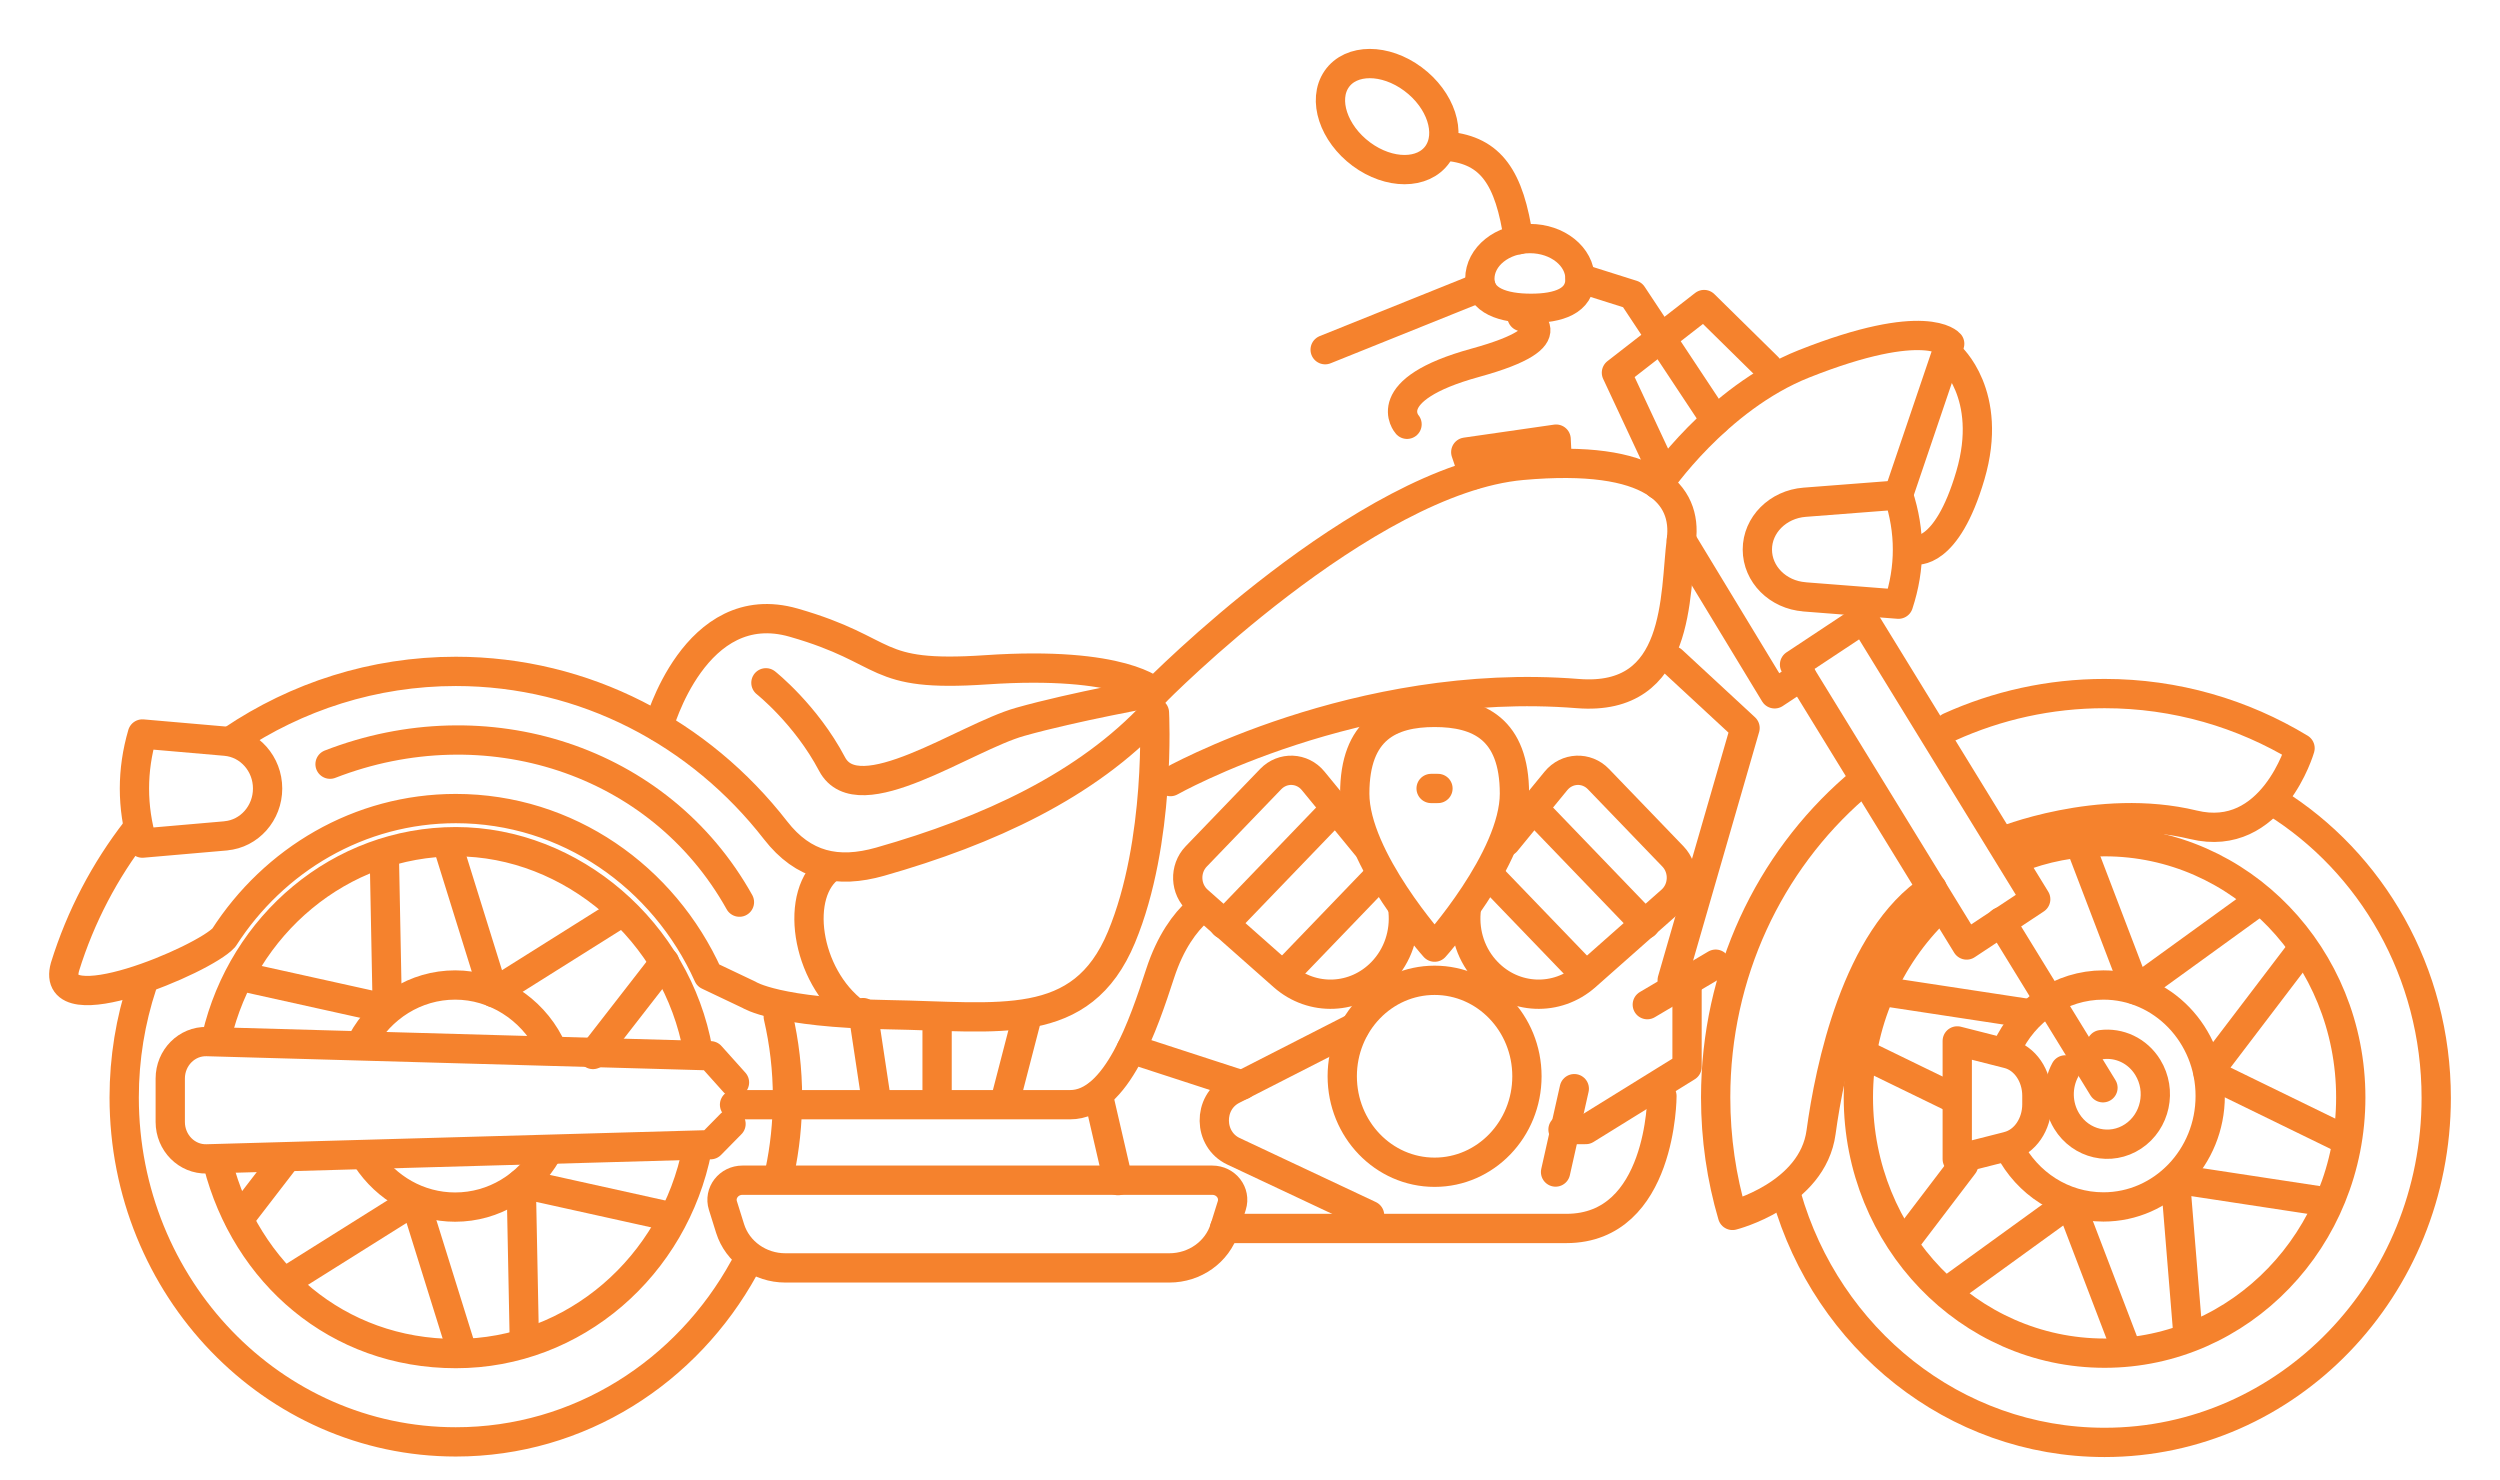 <svg width="49" height="29" viewBox="0 0 49 29" fill="none" xmlns="http://www.w3.org/2000/svg">
                                            <path d="M39.358 22.466L38.362 22.719V20.402L39.358 20.655C39.688 20.739 39.923 21.081 39.923 21.477V21.643C39.923 22.039 39.688 22.381 39.358 22.465V22.466Z"  stroke="#f5822d" stroke-width="0.574" stroke-linecap="round" stroke-linejoin="round"></path>
                                            <path d="M39.531 16.824C40.065 16.612 40.644 16.497 41.25 16.497C43.915 16.497 46.075 18.741 46.075 21.509C46.075 24.278 43.915 26.522 41.25 26.522C38.585 26.522 36.424 24.278 36.424 21.509C36.424 20.059 37.017 18.753 37.965 17.837"  stroke="#f5822d" stroke-width="0.574" stroke-linecap="round" stroke-linejoin="round"></path>
                                            <path d="M39.335 20.547C39.671 19.813 40.392 19.306 41.227 19.306C42.383 19.306 43.32 20.28 43.32 21.481C43.32 22.682 42.383 23.656 41.227 23.656C40.429 23.656 39.736 23.193 39.383 22.512"  stroke="#f5822d" stroke-width="0.574" stroke-linecap="round" stroke-linejoin="round"></path>
                                            <path d="M41.186 20.475C41.535 20.43 41.895 20.591 42.097 20.921C42.377 21.377 42.247 21.983 41.809 22.273C41.37 22.564 40.786 22.43 40.507 21.974C40.315 21.66 40.316 21.274 40.479 20.97"  stroke="#f5822d" stroke-width="0.574" stroke-linecap="round" stroke-linejoin="round"></path>
                                            <path d="M44.579 15.718C46.478 16.897 47.75 19.053 47.75 21.519C47.75 25.248 44.84 28.271 41.25 28.271C38.301 28.271 35.812 26.231 35.016 23.437"  stroke="#f5822d" stroke-width="0.574" stroke-linecap="round" stroke-linejoin="round"></path>
                                            <path d="M36.35 15.441C34.684 16.894 33.627 19.073 33.627 21.509C33.627 22.313 33.742 23.09 33.957 23.822C33.957 23.822 35.526 23.425 35.693 22.191C35.861 20.957 36.384 18.378 37.871 17.411"  stroke="#f5822d" stroke-width="0.574" stroke-linecap="round" stroke-linejoin="round"></path>
                                            <path d="M38.212 14.249C39.142 13.828 40.17 13.594 41.25 13.594C42.647 13.594 43.956 13.984 45.081 14.665C45.081 14.665 44.539 16.542 42.992 16.166C41.129 15.715 39.222 16.501 39.222 16.501"  stroke="#f5822d" stroke-width="0.574" stroke-linecap="round" stroke-linejoin="round"></path>
                                            <path d="M36.527 12.129L35.173 13.026L38.546 18.522L39.9 17.625L36.527 12.129Z"  stroke="#f5822d" stroke-width="0.574" stroke-linecap="round" stroke-linejoin="round"></path>
                                            <path d="M39.221 18.066L41.218 21.32"  stroke="#f5822d" stroke-width="0.574" stroke-linecap="round" stroke-linejoin="round"></path>
                                            <path d="M40.801 16.628L41.861 19.404L44.22 17.696"  stroke="#f5822d" stroke-width="0.574" stroke-linecap="round" stroke-linejoin="round"></path>
                                            <path d="M36.956 19.439L39.801 19.872"  stroke="#f5822d" stroke-width="0.574" stroke-linecap="round" stroke-linejoin="round"></path>
                                            <path d="M38.214 21.487L36.554 20.679"  stroke="#f5822d" stroke-width="0.574" stroke-linecap="round" stroke-linejoin="round"></path>
                                            <path d="M37.374 24.292L38.487 22.829"  stroke="#f5822d" stroke-width="0.574" stroke-linecap="round" stroke-linejoin="round"></path>
                                            <path d="M41.635 26.344L40.574 23.568L38.215 25.276"  stroke="#f5822d" stroke-width="0.574" stroke-linecap="round" stroke-linejoin="round"></path>
                                            <path d="M45.479 23.539L42.635 23.106L42.878 26.082"  stroke="#f5822d" stroke-width="0.574" stroke-linecap="round" stroke-linejoin="round"></path>
                                            <path d="M45.061 18.686L43.278 21.029L45.881 22.298"  stroke="#f5822d" stroke-width="0.574" stroke-linecap="round" stroke-linejoin="round"></path>
                                            <path d="M13.663 22.526C13.213 24.812 11.267 26.53 8.935 26.53C6.603 26.53 4.822 24.954 4.272 22.812"  stroke="#f5822d" stroke-width="0.574" stroke-linecap="round" stroke-linejoin="round"></path>
                                            <path d="M4.245 20.326C4.757 18.129 6.663 16.497 8.935 16.497C11.208 16.497 13.266 18.262 13.68 20.594"  stroke="#f5822d" stroke-width="0.574" stroke-linecap="round" stroke-linejoin="round"></path>
                                            <path d="M7.1 20.408C7.46 19.75 8.141 19.306 8.922 19.306C9.703 19.306 10.412 19.769 10.765 20.45"  stroke="#f5822d" stroke-width="0.574" stroke-linecap="round" stroke-linejoin="round"></path>
                                            <path d="M10.716 22.605C10.35 23.237 9.683 23.659 8.921 23.659C8.203 23.659 7.57 23.283 7.192 22.71"  stroke="#f5822d" stroke-width="0.574" stroke-linecap="round" stroke-linejoin="round"></path>
                                            <path d="M15.254 19.927C15.372 20.436 15.435 20.967 15.435 21.514C15.435 22.017 15.382 22.506 15.282 22.977"  stroke="#f5822d" stroke-width="0.574" stroke-linecap="round" stroke-linejoin="round"></path>
                                            <path d="M14.585 24.848C13.466 26.887 11.355 28.261 8.934 28.261C5.344 28.261 2.434 25.238 2.434 21.509C2.434 20.738 2.559 19.997 2.787 19.306"  stroke="#f5822d" stroke-width="0.574" stroke-linecap="round" stroke-linejoin="round"></path>
                                            <path d="M2.671 16.268C2.058 17.057 1.58 17.963 1.274 18.949C0.951 20.099 4.002 18.812 4.389 18.377C5.367 16.853 7.038 15.848 8.934 15.848C11.123 15.848 13.011 17.186 13.881 19.118L14.685 19.5C14.685 19.5 15.22 19.852 17.407 19.888C19.592 19.924 21.198 20.249 21.98 18.371C22.761 16.495 22.627 13.968 22.627 13.968C21.304 15.391 19.379 16.284 17.251 16.889C16.413 17.127 15.747 16.976 15.201 16.274C13.726 14.374 11.466 13.159 8.934 13.159C7.32 13.159 5.816 13.653 4.556 14.502"  stroke="#f5822d" stroke-width="0.574" stroke-linecap="round" stroke-linejoin="round"></path>
                                            <path d="M8.791 16.615L9.676 19.457L12.136 17.911"  stroke="#f5822d" stroke-width="0.574" stroke-linecap="round" stroke-linejoin="round"></path>
                                            <path d="M4.78 19.15L7.591 19.773L7.533 16.787"  stroke="#f5822d" stroke-width="0.574" stroke-linecap="round" stroke-linejoin="round"></path>
                                            <path d="M9.018 26.369L8.132 23.528L5.671 25.073"  stroke="#f5822d" stroke-width="0.574" stroke-linecap="round" stroke-linejoin="round"></path>
                                            <path d="M13.028 23.821L10.216 23.198L10.275 26.184"  stroke="#f5822d" stroke-width="0.574" stroke-linecap="round" stroke-linejoin="round"></path>
                                            <path d="M14.396 21.216L13.927 20.693L4.054 20.415C3.661 20.404 3.337 20.732 3.337 21.139V21.99C3.337 22.398 3.661 22.726 4.054 22.714L13.927 22.436L14.328 22.029"  stroke="#f5822d" stroke-width="0.574" stroke-linecap="round" stroke-linejoin="round"></path>
                                            <path d="M14.397 21.652H20.976C21.89 21.652 22.415 20.072 22.739 19.08C22.942 18.459 23.227 18.082 23.478 17.855"  stroke="#f5822d" stroke-width="0.574" stroke-linecap="round" stroke-linejoin="round"></path>
                                            <path d="M22.918 24.851H15.393C14.894 24.851 14.454 24.537 14.31 24.079L14.169 23.628C14.091 23.381 14.284 23.132 14.553 23.132H23.76C24.029 23.132 24.221 23.381 24.143 23.628L24.002 24.079C23.858 24.538 23.418 24.851 22.919 24.851H22.918Z"  stroke="#f5822d" stroke-width="0.574" stroke-linecap="round" stroke-linejoin="round"></path>
                                            <path d="M24 24.078H30.7C32.574 24.078 32.574 21.483 32.574 21.483"  stroke="#f5822d" stroke-width="0.574" stroke-linecap="round" stroke-linejoin="round"></path>
                                            <path d="M30.635 22.139H31.081L33.066 20.91V19.306"  stroke="#f5822d" stroke-width="0.574" stroke-linecap="round" stroke-linejoin="round"></path>
                                            <path d="M33.627 18.898L32.287 19.691"  stroke="#f5822d" stroke-width="0.574" stroke-linecap="round" stroke-linejoin="round"></path>
                                            <path d="M27.5 17.86C27.54 18.288 27.401 18.728 27.088 19.052C26.561 19.599 25.719 19.634 25.153 19.133L23.479 17.652C23.227 17.429 23.212 17.03 23.445 16.787L24.905 15.271C25.14 15.027 25.524 15.043 25.738 15.305L26.778 16.573"  stroke="#f5822d" stroke-width="0.574" stroke-linecap="round" stroke-linejoin="round"></path>
                                            <path d="M23.991 18.117L26.185 15.837"  stroke="#f5822d" stroke-width="0.574" stroke-linecap="round" stroke-linejoin="round"></path>
                                            <path d="M25.154 19.113L27.037 17.156"  stroke="#f5822d" stroke-width="0.574" stroke-linecap="round" stroke-linejoin="round"></path>
                                            <path d="M28.735 17.869C28.698 18.294 28.836 18.73 29.148 19.052C29.674 19.599 30.516 19.634 31.082 19.133L32.756 17.652C33.008 17.429 33.023 17.03 32.79 16.787L31.33 15.271C31.096 15.027 30.712 15.043 30.497 15.305L29.519 16.499"  stroke="#f5822d" stroke-width="0.574" stroke-linecap="round" stroke-linejoin="round"></path>
                                            <path d="M32.245 18.117L30.051 15.837"  stroke="#f5822d" stroke-width="0.574" stroke-linecap="round" stroke-linejoin="round"></path>
                                            <path d="M31.082 19.119L29.23 17.195"  stroke="#f5822d" stroke-width="0.574" stroke-linecap="round" stroke-linejoin="round"></path>
                                            <path d="M29.683 15.555C29.683 16.825 28.118 18.564 28.118 18.564C28.118 18.564 26.553 16.826 26.553 15.555C26.553 14.285 27.254 13.963 28.118 13.963C28.983 13.963 29.683 14.286 29.683 15.555Z"  stroke="#f5822d" stroke-width="0.574" stroke-linecap="round" stroke-linejoin="round"></path>
                                            <path d="M28.05 15.454H28.184"  stroke="#f5822d" stroke-width="0.574" stroke-linecap="round" stroke-linejoin="round"></path>
                                            <path d="M28.118 22.976C29.118 22.976 29.928 22.134 29.928 21.095C29.928 20.056 29.118 19.214 28.118 19.214C27.118 19.214 26.308 20.056 26.308 21.095C26.308 22.134 27.118 22.976 28.118 22.976Z"  stroke="#f5822d" stroke-width="0.574" stroke-linecap="round" stroke-linejoin="round"></path>
                                            <path d="M26.553 20.138L24.158 21.361C23.672 21.609 23.683 22.333 24.176 22.565L26.844 23.82"  stroke="#f5822d" stroke-width="0.574" stroke-linecap="round" stroke-linejoin="round"></path>
                                            <path d="M32.775 19.211L34.203 14.269L32.775 12.947"  stroke="#f5822d" stroke-width="0.574" stroke-linecap="round" stroke-linejoin="round"></path>
                                            <path d="M4.424 16.383L2.791 16.525C2.583 15.812 2.583 15.099 2.791 14.386L4.424 14.528C4.888 14.569 5.245 14.972 5.245 15.455C5.245 15.938 4.887 16.342 4.424 16.382V16.383Z"  stroke="#f5822d" stroke-width="0.574" stroke-linecap="round" stroke-linejoin="round"></path>
                                            <path d="M35.37 11.699L37.21 11.842C37.445 11.129 37.445 10.415 37.21 9.702L35.37 9.844C34.847 9.885 34.444 10.288 34.444 10.771C34.444 11.255 34.846 11.659 35.37 11.698V11.699Z"  stroke="#f5822d" stroke-width="0.574" stroke-linecap="round" stroke-linejoin="round"></path>
                                            <path d="M6.469 14.978C9.512 13.796 12.925 14.873 14.493 17.682"  stroke="#f5822d" stroke-width="0.574" stroke-linecap="round" stroke-linejoin="round"></path>
                                            <path d="M16.292 16.984C15.556 17.489 15.779 19.116 16.759 19.85"  stroke="#f5822d" stroke-width="0.574" stroke-linecap="round" stroke-linejoin="round"></path>
                                            <path d="M12.909 14.242C12.909 14.242 13.616 11.647 15.556 12.204C17.496 12.76 17.053 13.282 19.326 13.128C22.024 12.945 22.636 13.571 22.636 13.571C22.636 13.571 26.735 9.4 29.832 9.122C32.419 8.89 33.066 9.702 32.955 10.582C32.819 11.666 32.955 13.756 30.924 13.594C26.606 13.249 22.941 15.319 22.941 15.319"  stroke="#f5822d" stroke-width="0.574" stroke-linecap="round" stroke-linejoin="round"></path>
                                            <path d="M28.88 9.308L28.729 8.862L30.5 8.607L30.523 9.078"  stroke="#f5822d" stroke-width="0.574" stroke-linecap="round" stroke-linejoin="round"></path>
                                            <path d="M15.012 13.383C15.012 13.383 15.795 14.002 16.308 14.975C16.821 15.949 18.924 14.449 19.995 14.148C21.066 13.846 22.636 13.568 22.636 13.568"  stroke="#f5822d" stroke-width="0.574" stroke-linecap="round" stroke-linejoin="round"></path>
                                            <path d="M16.916 19.847L17.163 21.486"  stroke="#f5822d" stroke-width="0.574" stroke-linecap="round" stroke-linejoin="round"></path>
                                            <path d="M18.367 20.138V21.48"  stroke="#f5822d" stroke-width="0.574" stroke-linecap="round" stroke-linejoin="round"></path>
                                            <path d="M20.13 19.927L19.706 21.564"  stroke="#f5822d" stroke-width="0.574" stroke-linecap="round" stroke-linejoin="round"></path>
                                            <path d="M21.524 21.457L21.913 23.14"  stroke="#f5822d" stroke-width="0.574" stroke-linecap="round" stroke-linejoin="round"></path>
                                            <path d="M22.172 20.56L24.347 21.268"  stroke="#f5822d" stroke-width="0.574" stroke-linecap="round" stroke-linejoin="round"></path>
                                            <path d="M35.311 13.25L34.783 13.599L32.956 10.586"  stroke="#f5822d" stroke-width="0.574" stroke-linecap="round" stroke-linejoin="round"></path>
                                            <path d="M32.552 9.167L31.682 7.305L33.4 5.969L34.648 7.197"  stroke="#f5822d" stroke-width="0.574" stroke-linecap="round" stroke-linejoin="round"></path>
                                            <path d="M32.502 9.502C32.502 9.502 33.648 7.809 35.358 7.131C37.754 6.181 38.214 6.737 38.214 6.737L37.207 9.706"  stroke="#f5822d" stroke-width="0.574" stroke-linecap="round" stroke-linejoin="round"></path>
                                            <path d="M38.214 6.971C38.214 6.971 39.087 7.725 38.619 9.319C38.151 10.912 37.536 10.779 37.536 10.779"  stroke="#f5822d" stroke-width="0.574" stroke-linecap="round" stroke-linejoin="round"></path>
                                            <path d="M30.969 5.464C30.969 5.899 30.551 6.043 30.009 6.043C29.468 6.043 29.005 5.899 29.005 5.464C29.005 5.028 29.445 4.676 29.987 4.676C30.528 4.676 30.968 5.029 30.968 5.464H30.969Z"  stroke="#f5822d" stroke-width="0.574" stroke-linecap="round" stroke-linejoin="round"></path>
                                            <path d="M28.178 3.02C27.898 3.425 27.229 3.426 26.682 3.021C26.136 2.615 25.919 1.957 26.199 1.55C26.479 1.145 27.148 1.144 27.694 1.549C28.241 1.955 28.457 2.613 28.178 3.02Z"  stroke="#f5822d" stroke-width="0.574" stroke-linecap="round" stroke-linejoin="round"></path>
                                            <path d="M28.382 2.868C29.221 2.953 29.586 3.472 29.765 4.699"  stroke="#f5822d" stroke-width="0.574" stroke-linecap="round" stroke-linejoin="round"></path>
                                            <path d="M29.029 5.625L25.973 6.854"  stroke="#f5822d" stroke-width="0.574" stroke-linecap="round" stroke-linejoin="round"></path>
                                            <path d="M29.831 6.206C29.831 6.206 30.857 6.577 28.917 7.11C26.976 7.643 27.578 8.316 27.578 8.316"  stroke="#f5822d" stroke-width="0.574" stroke-linecap="round" stroke-linejoin="round"></path>
                                            <path d="M30.969 5.454L31.995 5.778L33.626 8.241"  stroke="#f5822d" stroke-width="0.574" stroke-linecap="round" stroke-linejoin="round"></path>
                                            <path d="M30.856 21.338L30.489 22.972"  stroke="#f5822d" stroke-width="0.574" stroke-linecap="round" stroke-linejoin="round"></path>
                                            <path d="M13.028 18.858L11.622 20.668"  stroke="#f5822d" stroke-width="0.574" stroke-linecap="round" stroke-linejoin="round"></path>
                                            <path d="M4.687 23.892L5.597 22.71"  stroke="#f5822d" stroke-width="0.574" stroke-linecap="round" stroke-linejoin="round"></path>
                                        </svg>